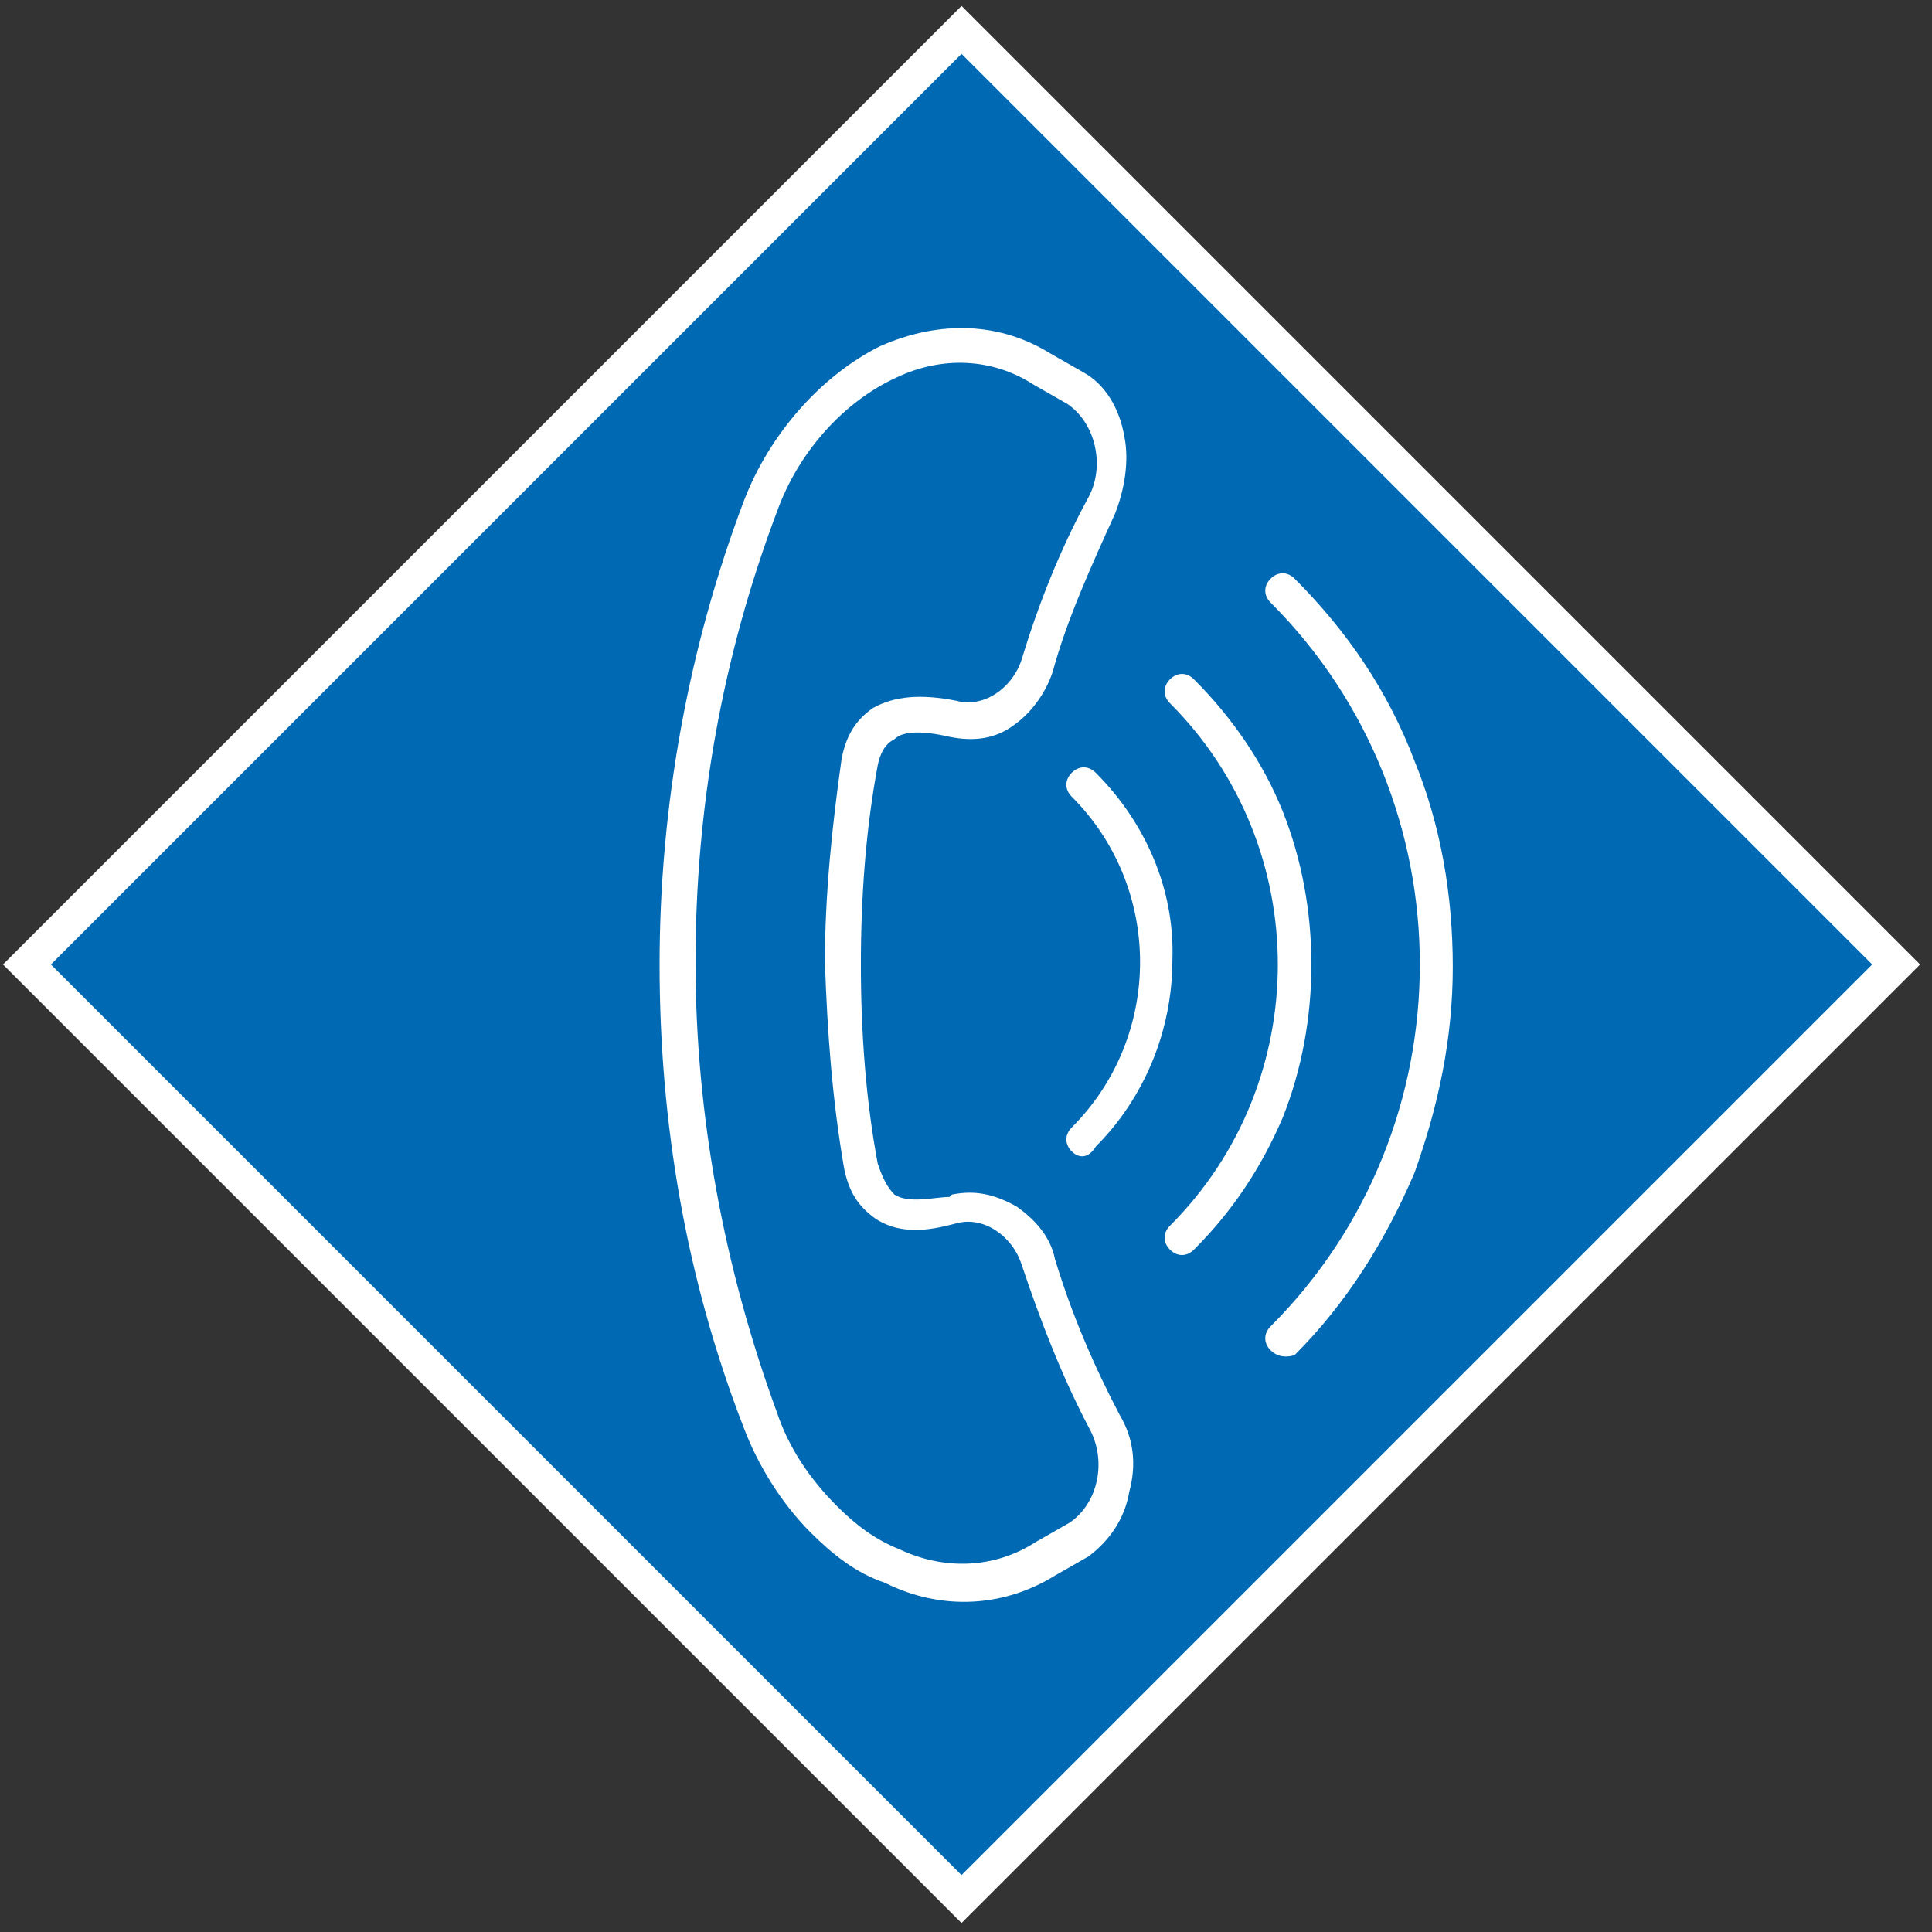 <svg width="93" height="93" viewBox="0 0 93 93" fill="none" xmlns="http://www.w3.org/2000/svg"><rect x="0" y="0" width="93" height="93" fill="#333333" stroke="none"/><g clip-path="url(#a)"><path d="M91.273 46.427 46.285 1.438 1.297 46.427l44.988 44.988z" fill="#0069B4"/><path d="M90.12 46.427 46.285 90.262 2.451 46.427 46.285 2.592zm2.307 0L46.285.285.143 46.427l46.142 46.142z" fill="#fff"/><path d="M39.018 73.766c-1.385-1.385-2.538-3.23-3.23-5.076-2.769-7.152-4.038-14.65-4.038-22.263s1.385-15.227 4.038-22.264c1.269-3.345 3.806-6.113 6.575-7.498 2.884-1.269 5.768-1.153 8.19.346l1.615.923c1.038.577 1.73 1.73 1.961 3.115.23 1.153 0 2.538-.461 3.691-1.154 2.538-2.307 5.076-3 7.613-.346 1.039-1.038 1.962-1.845 2.538-.923.692-1.961.808-3.115.577-1.5-.346-2.307-.23-2.653.115-.461.231-.692.693-.807 1.27-.577 3.114-.808 6.344-.808 9.574s.23 6.46.808 9.574c.23.692.461 1.154.807 1.5.692.461 1.961.115 2.653.115l.116-.115c1.153-.231 2.076 0 3.114.577.808.576 1.615 1.384 1.846 2.537.807 2.653 1.846 5.076 3.114 7.498.692 1.154.808 2.423.462 3.692-.23 1.384-1.038 2.422-1.961 3.114l-1.615.923c-2.423 1.5-5.422 1.73-8.19.346-1.385-.461-2.538-1.384-3.576-2.422M51.36 19.434l-1.615-.923c-1.961-1.269-4.384-1.384-6.576-.346-2.537 1.154-4.73 3.576-5.767 6.46C34.75 31.66 33.48 38.929 33.48 46.31c0 7.383 1.384 14.766 3.922 21.687.577 1.73 1.615 3.23 2.884 4.499.922.923 1.845 1.615 2.999 2.076 2.191 1.038 4.614.923 6.575-.346l1.615-.923c1.384-.923 1.846-2.999.923-4.614-1.27-2.422-2.307-5.075-3.23-7.844-.462-1.384-1.846-2.307-3.115-1.961-.923.23-2.538.692-3.922-.23-.807-.578-1.269-1.27-1.5-2.423-.576-3.345-.807-6.575-.922-9.92 0-3.23.346-6.576.807-9.806.231-1.153.692-1.845 1.5-2.422 1.038-.577 2.307-.692 4.037-.346 1.27.346 2.653-.577 3.115-1.961.807-2.653 1.846-5.307 3.23-7.844.807-1.5.346-3.576-1.038-4.5" fill="#fff"/><path d="M51.591 55.424c-.346-.346-.346-.807 0-1.153 4.384-4.384 4.384-11.536 0-15.92-.346-.345-.346-.807 0-1.153s.808-.346 1.154 0c2.422 2.423 3.806 5.653 3.691 8.998 0 3.46-1.384 6.69-3.691 8.998-.346.576-.808.576-1.154.23" fill="#fff"/><path d="M56.32 60.154c-.346-.346-.346-.807 0-1.153 6.921-6.922 6.921-18.226 0-25.148-.346-.346-.346-.807 0-1.153s.807-.346 1.153 0c1.846 1.845 3.346 4.037 4.268 6.344.923 2.307 1.385 4.845 1.385 7.383s-.462 5.076-1.385 7.383c-1.038 2.422-2.422 4.499-4.268 6.344-.346.346-.807.346-1.153 0" fill="#fff"/><path d="M61.165 64.999c-.346-.346-.346-.808 0-1.154 9.575-9.574 9.575-25.262 0-34.837-.346-.346-.346-.807 0-1.153s.808-.346 1.154 0c2.538 2.537 4.499 5.421 5.768 8.766 1.269 3.115 1.845 6.46 1.845 9.921s-.692 6.69-1.845 9.92c-1.385 3.23-3.23 6.23-5.768 8.767-.346.116-.808.116-1.154-.23" fill="#fff"/></g><defs><clipPath id="a"><path fill="#fff" d="m46.285.285 46.142 46.142-46.142 46.141L.144 46.427z"/></clipPath></defs></svg>